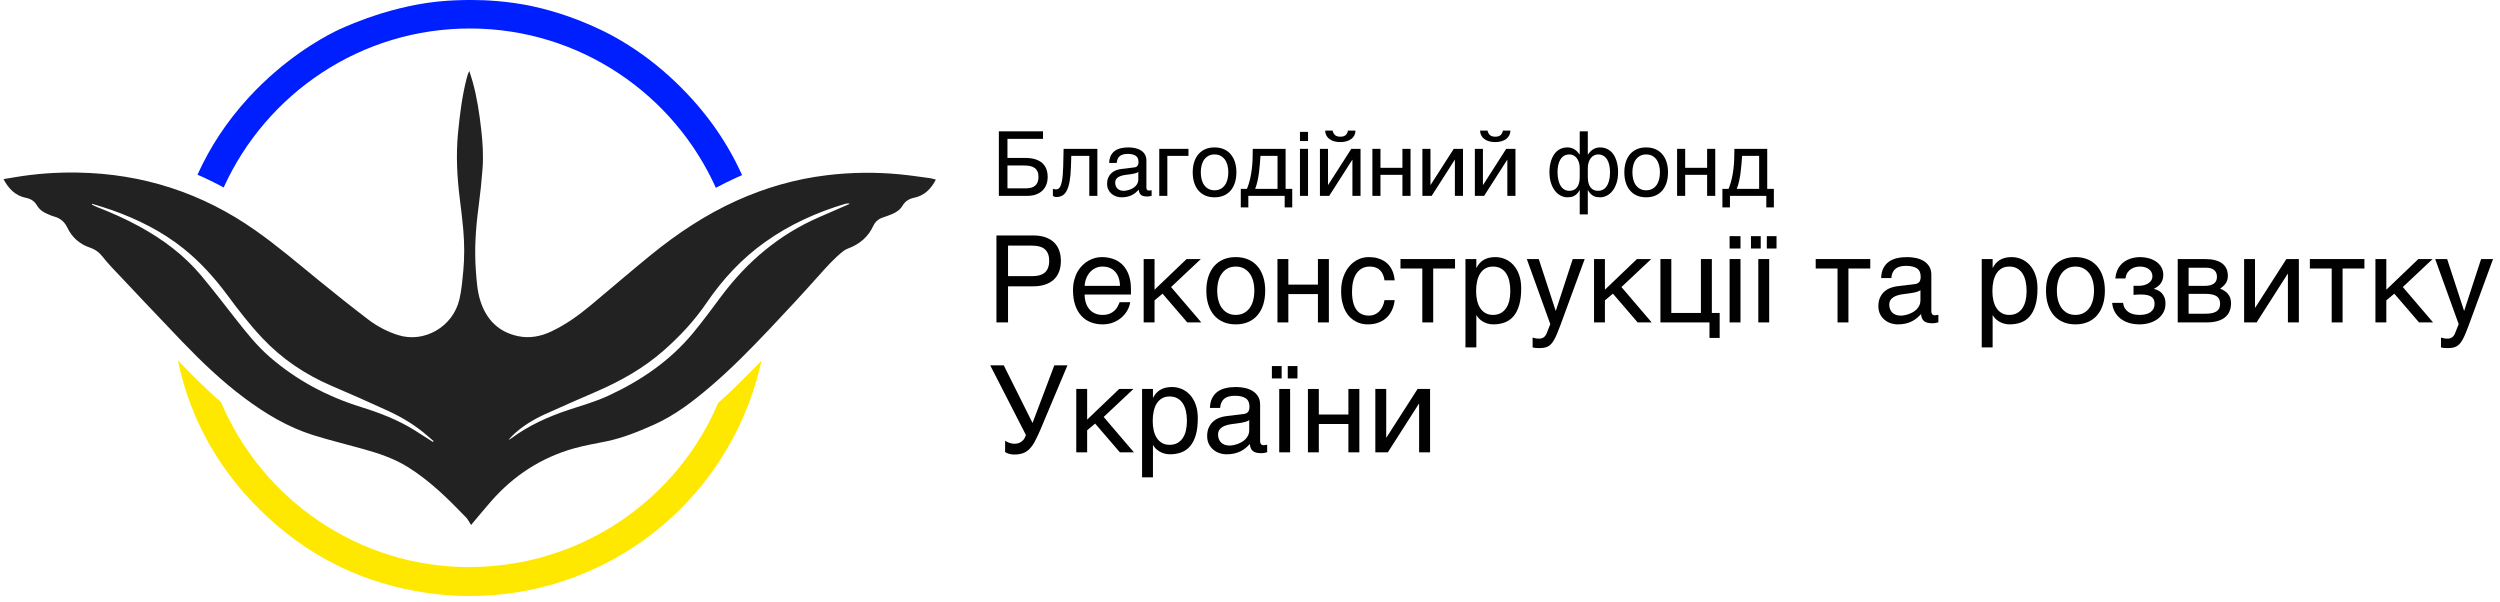 <svg width="357" height="86" viewBox="0 0 357 86" fill="none" xmlns="http://www.w3.org/2000/svg">
<g clip-path="url(#clip0_4_2)">
<path d="M116.944 31.025C111.252 33.505 106.684 37.37 102.988 42.319C101.661 44.097 100.348 45.891 98.931 47.596C95.645 51.552 91.498 54.373 86.86 56.514C85.023 57.363 83.08 57.905 81.168 58.542C78.275 59.506 75.512 60.749 73.042 62.573C72.919 62.663 72.797 62.753 72.622 62.789C72.816 62.585 73.002 62.372 73.204 62.177C74.553 60.876 76.139 59.922 77.825 59.15C80.31 58.013 82.822 56.937 85.327 55.844C88.737 54.358 91.939 52.539 94.751 50.074C97.073 48.037 99.165 45.792 100.902 43.241C103.198 39.871 105.926 36.932 109.255 34.562C112.76 32.067 116.621 30.32 120.731 29.095C120.903 29.044 121.095 29.062 121.278 29.047C121.281 29.076 121.284 29.105 121.287 29.133C119.839 29.764 118.391 30.394 116.944 31.025ZM61.809 63.1C60.932 62.54 60.06 61.972 59.176 61.422C56.799 59.945 54.219 58.952 51.552 58.123C46.736 56.627 42.357 54.304 38.53 50.984C36.704 49.4 35.211 47.527 33.728 45.638C32.088 43.548 30.471 41.437 28.77 39.397C26.289 36.423 23.23 34.15 19.842 32.305C17.901 31.247 15.883 30.358 13.826 29.554C13.583 29.459 13.354 29.328 13.119 29.213C13.134 29.177 13.149 29.14 13.164 29.104C14.11 29.403 15.068 29.672 16.002 30.007C19.696 31.329 23.178 33.054 26.251 35.529C28.643 37.454 30.676 39.722 32.497 42.182C34.073 44.31 35.686 46.403 37.51 48.329C40.312 51.29 43.618 53.499 47.358 55.101C50.065 56.26 52.76 57.449 55.435 58.681C57.477 59.622 59.394 60.784 61.091 62.279C61.366 62.52 61.646 62.756 61.924 62.995C61.886 63.03 61.847 63.065 61.809 63.1ZM132.833 25.446C131.389 25.252 129.947 25.034 128.499 24.895C125.015 24.559 121.533 24.604 118.056 25.024C113.583 25.564 109.307 26.796 105.203 28.647C100.725 30.666 96.677 33.368 92.885 36.458C90.043 38.774 87.263 41.167 84.449 43.518C82.672 45.002 80.806 46.356 78.697 47.344C77.194 48.049 75.621 48.347 73.986 48.004C71.187 47.417 69.451 45.637 68.597 42.97C68.153 41.586 68.07 40.133 67.959 38.692C67.723 35.614 67.936 32.558 68.342 29.505C68.584 27.697 68.773 25.879 68.91 24.06C69.048 22.212 68.926 20.363 68.72 18.522C68.46 16.204 68.116 13.902 67.489 11.651C67.347 11.142 67.173 10.642 67.014 10.137C66.83 10.499 66.727 10.849 66.636 11.202C65.979 13.771 65.655 16.391 65.402 19.025C65.102 22.157 65.27 25.271 65.657 28.383C65.84 29.85 66.03 31.317 66.155 32.79C66.322 34.759 66.341 36.735 66.157 38.703C66.03 40.05 65.913 41.412 65.609 42.726C64.696 46.679 60.554 49.054 56.794 47.833C55.28 47.341 53.868 46.605 52.609 45.646C50.255 43.853 47.938 42.01 45.645 40.14C42.611 37.668 39.638 35.121 36.431 32.87C28.837 27.54 20.394 24.807 11.119 24.643C8.073 24.589 5.046 24.805 2.042 25.32C1.54 25.406 1.038 25.488 0.5 25.578C1.227 26.952 2.19 27.954 3.727 28.258C4.392 28.39 4.91 28.717 5.256 29.305C5.542 29.794 5.949 30.161 6.454 30.403C6.876 30.606 7.31 30.805 7.759 30.93C8.643 31.173 9.231 31.693 9.628 32.525C10.296 33.924 11.401 34.882 12.875 35.371C13.563 35.6 14.106 35.991 14.558 36.542C14.97 37.044 15.374 37.556 15.821 38.028C19.201 41.607 22.573 45.194 25.982 48.746C28.74 51.62 31.616 54.373 34.813 56.768C37.844 59.038 41.064 60.984 44.696 62.126C47.066 62.87 49.487 63.452 51.88 64.122C54.118 64.748 56.317 65.485 58.302 66.73C61.415 68.685 64.008 71.246 66.538 73.874C66.837 74.185 67.025 74.602 67.266 74.971C67.317 74.909 67.408 74.798 67.501 74.689C68.377 73.652 69.238 72.604 70.131 71.583C73.344 67.913 77.278 65.348 81.98 64.024C83.507 63.594 85.084 63.34 86.639 63.014C89.001 62.519 91.219 61.616 93.408 60.635C96.398 59.293 98.962 57.317 101.433 55.211C104.391 52.691 107.109 49.918 109.781 47.105C112.205 44.552 114.595 41.965 116.94 39.34C118.025 38.125 119.101 36.912 120.377 35.894C120.583 35.729 120.824 35.589 121.07 35.499C122.714 34.897 123.965 33.863 124.707 32.256C124.981 31.663 125.436 31.277 126.05 31.064C126.484 30.915 126.92 30.77 127.344 30.593C127.965 30.336 128.524 29.977 128.875 29.384C129.255 28.742 129.795 28.392 130.527 28.241C132 27.939 132.954 26.981 133.642 25.649C133.35 25.574 133.096 25.481 132.833 25.446Z" fill="#232222"/>
<path d="M31.94 26.774C38.002 13.389 51.537 4.002 67.261 4.07C82.812 4.137 96.223 13.458 102.224 26.821C103.197 26.297 104.188 25.802 105.203 25.345C105.457 25.23 105.713 25.118 105.969 25.008C103.609 19.754 100.155 15.06 95.619 10.931C93.146 8.68 90.497 6.783 87.683 5.228C86.653 4.659 80.843 1.502 73.527 0.443C71.813 0.195 70.249 0.095 69.868 0.072C69.474 0.048 66.041 -0.147 62.481 0.227C54.798 1.034 48.192 4.317 47.76 4.536C45.923 5.466 40.596 8.363 35.421 14.028C32.379 17.358 29.982 21.007 28.202 24.95C29.468 25.496 30.715 26.104 31.94 26.774Z" fill="#001FFF"/>
<path d="M102.547 57.541C96.698 71.33 83.012 80.962 66.999 80.977C51.134 80.991 37.411 71.26 31.56 57.425C29.615 55.726 27.773 53.913 25.982 52.047C25.783 51.84 25.586 51.633 25.388 51.426C27.239 60.268 31.618 67.831 38.486 74.094C44.791 79.844 52.23 83.346 60.666 84.621C82.671 87.945 103.378 73.965 108.566 52.273C108.627 52.017 108.682 51.76 108.734 51.503C106.737 53.582 104.702 55.624 102.547 57.541Z" fill="#FFE800"/>
<path d="M147.345 39.435C148.224 39.435 148.857 39.249 149.246 38.877C149.635 38.505 149.829 37.964 149.829 37.254C149.829 36.544 149.635 36.004 149.246 35.632C148.857 35.26 148.224 35.074 147.345 35.074H143.948V39.435H147.345ZM142.291 33.621H147.514C148.195 33.621 148.786 33.708 149.284 33.883C149.782 34.057 150.195 34.304 150.522 34.622C150.849 34.94 151.092 35.322 151.253 35.767C151.413 36.212 151.494 36.708 151.494 37.254C151.494 37.801 151.413 38.296 151.253 38.742C151.092 39.187 150.849 39.568 150.522 39.887C150.195 40.205 149.782 40.451 149.284 40.626C148.786 40.8 148.195 40.888 147.514 40.888H143.948V46.042H142.291V33.621Z" fill="#010101"/>
<path d="M161.397 43.153C161.335 43.547 161.2 43.933 160.992 44.31C160.783 44.688 160.51 45.026 160.172 45.324C159.834 45.623 159.435 45.864 158.976 46.047C158.517 46.23 158.009 46.321 157.451 46.321C156.842 46.321 156.281 46.221 155.765 46.022C155.25 45.821 154.804 45.52 154.43 45.117C154.055 44.714 153.761 44.209 153.547 43.6C153.333 42.992 153.226 42.277 153.226 41.454C153.226 40.902 153.286 40.402 153.408 39.954C153.529 39.506 153.692 39.106 153.898 38.754C154.103 38.402 154.341 38.098 154.611 37.842C154.882 37.585 155.168 37.374 155.469 37.208C155.771 37.042 156.079 36.918 156.395 36.836C156.71 36.755 157.014 36.713 157.307 36.713C157.927 36.713 158.493 36.806 159.006 36.992C159.518 37.178 159.959 37.462 160.328 37.842C160.697 38.222 160.984 38.698 161.19 39.27C161.396 39.841 161.499 40.513 161.499 41.285V42.062H154.882C154.888 42.502 154.949 42.901 155.068 43.258C155.186 43.616 155.355 43.921 155.575 44.175C155.794 44.428 156.061 44.624 156.374 44.762C156.686 44.9 157.04 44.969 157.434 44.969C157.834 44.969 158.172 44.913 158.448 44.8C158.724 44.688 158.955 44.544 159.141 44.369C159.327 44.195 159.477 44 159.593 43.786C159.708 43.572 159.806 43.361 159.884 43.153H161.397ZM159.935 40.82C159.924 40.381 159.858 39.989 159.736 39.646C159.616 39.302 159.447 39.014 159.229 38.78C159.013 38.546 158.752 38.368 158.448 38.247C158.144 38.126 157.806 38.066 157.434 38.066C157.079 38.066 156.752 38.135 156.454 38.273C156.155 38.41 155.893 38.602 155.668 38.847C155.443 39.092 155.262 39.382 155.127 39.718C154.992 40.053 154.91 40.42 154.882 40.82H159.935Z" fill="#010101"/>
<path d="M163.315 36.992H164.87V41.369L169.442 36.992H171.478L167.228 40.989L171.545 46.042H169.543L166.011 41.935L164.87 42.89V46.042H163.315V36.992Z" fill="#010101"/>
<path d="M179.117 41.505C179.117 41.004 179.06 40.543 178.948 40.123C178.835 39.703 178.666 39.342 178.441 39.038C178.215 38.733 177.938 38.495 177.608 38.323C177.279 38.151 176.897 38.066 176.464 38.066C176.03 38.066 175.649 38.151 175.322 38.323C174.996 38.495 174.72 38.733 174.495 39.038C174.269 39.342 174.1 39.703 173.988 40.123C173.875 40.543 173.819 41.004 173.819 41.505C173.819 42.012 173.875 42.478 173.988 42.903C174.1 43.329 174.269 43.693 174.495 43.998C174.72 44.302 174.996 44.54 175.322 44.712C175.649 44.883 176.03 44.969 176.464 44.969C176.897 44.969 177.279 44.883 177.608 44.712C177.938 44.54 178.215 44.302 178.441 43.998C178.666 43.693 178.835 43.329 178.948 42.903C179.06 42.478 179.117 42.012 179.117 41.505ZM180.671 41.505C180.671 42.248 180.576 42.917 180.384 43.511C180.193 44.106 179.916 44.611 179.556 45.028C179.196 45.445 178.755 45.765 178.234 45.987C177.713 46.21 177.122 46.321 176.464 46.321C175.804 46.321 175.216 46.21 174.697 45.987C174.179 45.765 173.74 45.445 173.379 45.028C173.019 44.611 172.743 44.106 172.551 43.511C172.359 42.917 172.264 42.248 172.264 41.505C172.264 40.772 172.359 40.111 172.551 39.519C172.743 38.928 173.019 38.423 173.379 38.006C173.74 37.59 174.179 37.27 174.697 37.047C175.216 36.825 175.804 36.713 176.464 36.713C177.122 36.713 177.713 36.825 178.234 37.047C178.755 37.27 179.196 37.59 179.556 38.006C179.916 38.423 180.193 38.928 180.384 39.519C180.576 40.111 180.671 40.772 180.671 41.505Z" fill="#010101"/>
<path d="M182.421 36.992H183.975V40.643H188.2V36.992H189.764V46.042H188.2V41.995H183.975V46.042H182.421V36.992Z" fill="#010101"/>
<path d="M199.16 42.857C199.137 43.076 199.094 43.316 199.029 43.575C198.964 43.834 198.87 44.092 198.746 44.348C198.622 44.604 198.463 44.851 198.269 45.087C198.075 45.324 197.838 45.534 197.559 45.717C197.28 45.9 196.952 46.047 196.574 46.156C196.197 46.266 195.766 46.321 195.282 46.321C195.017 46.321 194.738 46.289 194.445 46.224C194.152 46.159 193.866 46.051 193.587 45.899C193.309 45.747 193.044 45.551 192.793 45.312C192.542 45.072 192.323 44.775 192.134 44.42C191.945 44.065 191.795 43.653 191.682 43.182C191.569 42.712 191.513 42.172 191.513 41.564C191.513 40.815 191.62 40.14 191.834 39.54C192.048 38.94 192.334 38.432 192.692 38.015C193.049 37.598 193.466 37.277 193.942 37.051C194.418 36.826 194.918 36.713 195.442 36.713C195.915 36.713 196.334 36.764 196.697 36.866C197.06 36.967 197.377 37.102 197.648 37.271C197.918 37.44 198.146 37.636 198.332 37.859C198.518 38.081 198.669 38.315 198.784 38.56C198.9 38.805 198.987 39.054 199.046 39.308C199.105 39.561 199.143 39.804 199.16 40.034H197.707C197.628 39.42 197.415 38.939 197.069 38.59C196.722 38.24 196.236 38.066 195.611 38.066C195.183 38.066 194.81 38.153 194.492 38.328C194.173 38.502 193.909 38.746 193.697 39.059C193.486 39.371 193.328 39.749 193.224 40.191C193.12 40.633 193.068 41.119 193.068 41.648C193.068 42.245 193.124 42.76 193.237 43.191C193.349 43.621 193.51 43.976 193.718 44.255C193.927 44.534 194.182 44.74 194.483 44.872C194.785 45.005 195.127 45.071 195.51 45.071C195.78 45.071 196.036 45.021 196.279 44.923C196.521 44.824 196.738 44.681 196.929 44.492C197.121 44.303 197.284 44.071 197.419 43.795C197.555 43.519 197.651 43.206 197.707 42.857H199.16Z" fill="#010101"/>
<path d="M203.106 38.344H199.988V36.992H207.779V38.344H204.661V46.042H203.106V38.344Z" fill="#010101"/>
<path d="M209.266 36.992H210.821V38.235H210.855C210.957 38.026 211.084 37.829 211.24 37.643C211.394 37.457 211.58 37.295 211.797 37.157C212.014 37.019 212.265 36.911 212.549 36.832C212.834 36.753 213.159 36.713 213.525 36.713C214.01 36.713 214.475 36.806 214.919 36.992C215.364 37.178 215.759 37.457 216.102 37.829C216.446 38.201 216.719 38.667 216.922 39.227C217.125 39.788 217.226 40.44 217.226 41.184C217.226 42.113 217.132 42.903 216.943 43.554C216.755 44.205 216.487 44.736 216.141 45.147C215.794 45.558 215.376 45.857 214.886 46.042C214.396 46.228 213.849 46.321 213.246 46.321C212.948 46.321 212.669 46.282 212.41 46.203C212.151 46.124 211.918 46.022 211.713 45.895C211.507 45.768 211.331 45.627 211.185 45.472C211.038 45.317 210.928 45.166 210.855 45.02H210.821V49.608H209.266V36.992ZM210.788 41.564C210.788 42.054 210.835 42.506 210.931 42.92C211.027 43.334 211.175 43.693 211.375 43.998C211.575 44.302 211.826 44.54 212.127 44.712C212.428 44.883 212.785 44.969 213.196 44.969C213.624 44.969 213.994 44.883 214.307 44.712C214.62 44.54 214.877 44.302 215.08 43.998C215.283 43.693 215.432 43.334 215.528 42.92C215.624 42.506 215.671 42.054 215.671 41.564C215.671 41.051 215.624 40.581 215.528 40.153C215.432 39.725 215.283 39.356 215.08 39.046C214.877 38.736 214.62 38.495 214.307 38.323C213.994 38.151 213.624 38.066 213.196 38.066C212.785 38.066 212.428 38.151 212.127 38.323C211.826 38.495 211.575 38.736 211.375 39.046C211.175 39.356 211.027 39.725 210.931 40.153C210.835 40.581 210.788 41.051 210.788 41.564Z" fill="#010101"/>
<path d="M218.029 36.992H219.736L222.144 44.361H222.178L224.586 36.992H226.293L222.837 46.405C222.662 46.879 222.502 47.29 222.355 47.639C222.209 47.988 222.065 48.285 221.925 48.531C221.784 48.776 221.641 48.974 221.498 49.126C221.354 49.278 221.196 49.398 221.025 49.486C220.853 49.573 220.661 49.632 220.45 49.663C220.239 49.694 219.995 49.709 219.719 49.709C219.494 49.709 219.318 49.699 219.191 49.679C219.064 49.66 218.953 49.636 218.857 49.608V48.205C218.959 48.239 219.091 48.273 219.254 48.307C219.418 48.34 219.589 48.358 219.77 48.358C220.057 48.358 220.289 48.288 220.467 48.15C220.645 48.012 220.781 47.816 220.877 47.563L221.384 46.287L218.029 36.992Z" fill="#010101"/>
<path d="M227.628 36.992H229.183V41.369L233.755 36.992H235.791L231.541 40.989L235.858 46.042H233.856L230.324 41.935L229.183 42.89V46.042H227.628V36.992Z" fill="#010101"/>
<path d="M237.109 36.992H238.664V44.69H242.889V36.992H244.452V44.69H245.568V48.256H244.114V46.042H237.109V36.992Z" fill="#010101"/>
<path d="M246.987 33.722H248.542V35.488H246.987V33.722ZM246.987 36.992H248.542V46.042H246.987V36.992Z" fill="#010101"/>
<path d="M251.086 36.992H252.64V46.042H251.086V36.992ZM250.038 33.722H251.432V35.488H250.038V33.722ZM252.302 33.722H253.688V35.488H252.302V33.722Z" fill="#010101"/>
<path d="M262.4 38.344H259.282V36.992H267.073V38.344H263.955V46.042H262.4V38.344Z" fill="#010101"/>
<path d="M268.628 39.705C268.645 39.153 268.749 38.687 268.94 38.307C269.132 37.926 269.391 37.618 269.718 37.381C270.045 37.145 270.432 36.974 270.88 36.87C271.328 36.766 271.816 36.713 272.346 36.713C272.785 36.713 273.212 36.759 273.626 36.849C274.04 36.939 274.408 37.084 274.729 37.284C275.05 37.484 275.307 37.743 275.502 38.061C275.696 38.38 275.794 38.767 275.794 39.223V44.488C275.794 44.634 275.833 44.76 275.912 44.864C275.991 44.968 276.117 45.02 276.292 45.02C276.371 45.02 276.453 45.013 276.537 44.999C276.622 44.985 276.709 44.969 276.799 44.953V46.026C276.67 46.059 276.541 46.09 276.415 46.119C276.288 46.147 276.137 46.161 275.963 46.161C275.692 46.161 275.46 46.138 275.265 46.093C275.071 46.048 274.908 45.974 274.775 45.869C274.643 45.765 274.54 45.63 274.467 45.464C274.394 45.298 274.346 45.093 274.323 44.851C274.132 45.059 273.929 45.252 273.715 45.43C273.501 45.607 273.261 45.762 272.996 45.895C272.732 46.027 272.436 46.131 272.109 46.207C271.782 46.283 271.413 46.321 271.002 46.321C270.653 46.321 270.314 46.265 269.984 46.152C269.655 46.04 269.359 45.873 269.097 45.654C268.835 45.434 268.625 45.162 268.467 44.839C268.31 44.514 268.231 44.139 268.231 43.71C268.231 43.243 268.31 42.839 268.467 42.498C268.625 42.157 268.831 41.872 269.084 41.644C269.338 41.416 269.628 41.24 269.954 41.116C270.281 40.992 270.614 40.91 270.952 40.871L273.495 40.559C273.737 40.53 273.927 40.436 274.065 40.275C274.203 40.115 274.273 39.857 274.273 39.502C274.273 38.956 274.093 38.563 273.736 38.323C273.378 38.084 272.864 37.964 272.194 37.964C271.506 37.964 270.994 38.109 270.656 38.399C270.318 38.69 270.126 39.125 270.081 39.705H268.628ZM274.239 41.437C274.115 41.527 273.961 41.602 273.778 41.661C273.595 41.72 273.394 41.77 273.174 41.809C272.954 41.849 272.721 41.884 272.473 41.915C272.225 41.946 271.977 41.978 271.729 42.012C271.447 42.051 271.188 42.108 270.952 42.181C270.715 42.254 270.509 42.35 270.335 42.468C270.16 42.587 270.025 42.729 269.929 42.895C269.833 43.061 269.785 43.257 269.785 43.482C269.785 43.741 269.826 43.97 269.908 44.167C269.99 44.364 270.103 44.53 270.246 44.665C270.39 44.8 270.563 44.902 270.766 44.969C270.968 45.037 271.191 45.071 271.433 45.071C271.585 45.071 271.76 45.052 271.957 45.016C272.154 44.979 272.357 44.924 272.566 44.851C272.774 44.778 272.978 44.683 273.178 44.568C273.378 44.452 273.557 44.313 273.715 44.15C273.872 43.986 273.999 43.801 274.095 43.592C274.191 43.384 274.239 43.15 274.239 42.891V41.437Z" fill="#010101"/>
<path d="M282.993 36.992H284.548V38.235H284.581C284.683 38.026 284.811 37.829 284.966 37.643C285.121 37.457 285.307 37.295 285.524 37.157C285.741 37.019 285.991 36.911 286.276 36.832C286.56 36.753 286.885 36.713 287.252 36.713C287.736 36.713 288.201 36.806 288.646 36.992C289.091 37.178 289.485 37.457 289.829 37.829C290.173 38.201 290.446 38.667 290.649 39.227C290.851 39.788 290.953 40.44 290.953 41.184C290.953 42.113 290.858 42.903 290.67 43.554C290.481 44.205 290.213 44.736 289.867 45.147C289.521 45.558 289.102 45.857 288.612 46.042C288.122 46.228 287.576 46.321 286.973 46.321C286.674 46.321 286.396 46.282 286.136 46.203C285.877 46.124 285.645 46.022 285.439 45.895C285.234 45.768 285.057 45.627 284.911 45.472C284.765 45.317 284.655 45.166 284.581 45.02H284.548V49.608H282.993V36.992ZM284.514 41.564C284.514 42.054 284.562 42.506 284.657 42.92C284.753 43.334 284.901 43.693 285.101 43.998C285.301 44.302 285.552 44.54 285.853 44.712C286.154 44.883 286.511 44.969 286.922 44.969C287.35 44.969 287.721 44.883 288.033 44.712C288.346 44.54 288.604 44.302 288.806 43.998C289.009 43.693 289.159 43.334 289.254 42.92C289.35 42.506 289.398 42.054 289.398 41.564C289.398 41.051 289.35 40.581 289.254 40.153C289.159 39.725 289.009 39.356 288.806 39.046C288.604 38.736 288.346 38.495 288.033 38.323C287.721 38.151 287.35 38.066 286.922 38.066C286.511 38.066 286.154 38.151 285.853 38.323C285.552 38.495 285.301 38.736 285.101 39.046C284.901 39.356 284.753 39.725 284.657 40.153C284.562 40.581 284.514 41.051 284.514 41.564Z" fill="#010101"/>
<path d="M299.023 41.505C299.023 41.004 298.966 40.543 298.854 40.123C298.741 39.703 298.572 39.342 298.347 39.038C298.121 38.733 297.844 38.495 297.514 38.323C297.185 38.151 296.803 38.066 296.369 38.066C295.935 38.066 295.555 38.151 295.228 38.323C294.902 38.495 294.626 38.733 294.4 39.038C294.175 39.342 294.006 39.703 293.893 40.123C293.781 40.543 293.724 41.004 293.724 41.505C293.724 42.012 293.781 42.478 293.893 42.903C294.006 43.329 294.175 43.693 294.4 43.998C294.626 44.302 294.902 44.54 295.228 44.712C295.555 44.883 295.935 44.969 296.369 44.969C296.803 44.969 297.185 44.883 297.514 44.712C297.844 44.54 298.121 44.302 298.347 43.998C298.572 43.693 298.741 43.329 298.854 42.903C298.966 42.478 299.023 42.012 299.023 41.505ZM300.577 41.505C300.577 42.248 300.482 42.917 300.29 43.511C300.099 44.106 299.822 44.611 299.462 45.028C299.102 45.445 298.661 45.765 298.139 45.987C297.618 46.21 297.028 46.321 296.369 46.321C295.71 46.321 295.121 46.21 294.603 45.987C294.085 45.765 293.645 45.445 293.285 45.028C292.924 44.611 292.649 44.106 292.457 43.511C292.265 42.917 292.17 42.248 292.17 41.505C292.17 40.772 292.265 40.111 292.457 39.519C292.649 38.928 292.924 38.423 293.285 38.006C293.645 37.59 294.085 37.27 294.603 37.047C295.121 36.825 295.71 36.713 296.369 36.713C297.028 36.713 297.618 36.825 298.139 37.047C298.661 37.27 299.102 37.59 299.462 38.006C299.822 38.423 300.099 38.928 300.29 39.519C300.482 40.111 300.577 40.772 300.577 41.505Z" fill="#010101"/>
<path d="M304.667 40.812H305.453C305.661 40.812 305.878 40.787 306.104 40.736C306.329 40.685 306.534 40.605 306.721 40.495C306.907 40.385 307.06 40.243 307.181 40.068C307.302 39.894 307.363 39.682 307.363 39.435C307.363 39.254 307.325 39.081 307.249 38.915C307.173 38.748 307.06 38.602 306.911 38.476C306.761 38.349 306.574 38.249 306.349 38.175C306.123 38.102 305.861 38.066 305.563 38.066C305.405 38.066 305.219 38.088 305.005 38.133C304.791 38.178 304.581 38.261 304.376 38.383C304.17 38.504 303.987 38.675 303.826 38.898C303.666 39.121 303.563 39.409 303.518 39.764H302.065C302.104 39.358 302.186 39.002 302.31 38.695C302.434 38.388 302.588 38.122 302.774 37.897C302.96 37.671 303.17 37.483 303.404 37.33C303.638 37.178 303.88 37.057 304.131 36.967C304.381 36.877 304.633 36.812 304.887 36.773C305.14 36.733 305.383 36.713 305.614 36.713C306.019 36.713 306.419 36.766 306.813 36.87C307.208 36.974 307.561 37.132 307.874 37.343C308.187 37.554 308.439 37.821 308.63 38.142C308.822 38.463 308.918 38.837 308.918 39.266C308.918 39.542 308.878 39.785 308.799 39.997C308.72 40.208 308.617 40.392 308.491 40.55C308.364 40.708 308.222 40.842 308.064 40.951C307.906 41.061 307.752 41.153 307.599 41.226V41.268C307.757 41.296 307.932 41.354 308.123 41.441C308.315 41.529 308.492 41.653 308.656 41.813C308.819 41.974 308.955 42.179 309.065 42.43C309.175 42.681 309.23 42.986 309.23 43.347C309.23 43.854 309.122 44.293 308.905 44.665C308.688 45.037 308.405 45.346 308.055 45.59C307.706 45.835 307.312 46.019 306.872 46.14C306.433 46.261 305.991 46.321 305.546 46.321C304.971 46.321 304.452 46.248 303.987 46.102C303.522 45.955 303.121 45.747 302.783 45.476C302.445 45.206 302.176 44.882 301.976 44.505C301.776 44.127 301.656 43.71 301.617 43.254H303.18C303.22 43.586 303.315 43.862 303.467 44.082C303.619 44.302 303.802 44.477 304.016 44.606C304.231 44.736 304.469 44.828 304.73 44.885C304.993 44.941 305.259 44.969 305.529 44.969C306.244 44.969 306.781 44.826 307.139 44.538C307.497 44.251 307.675 43.865 307.675 43.381C307.675 43.172 307.643 42.986 307.578 42.823C307.513 42.659 307.405 42.52 307.253 42.405C307.101 42.289 306.899 42.202 306.649 42.143C306.398 42.084 306.087 42.054 305.715 42.054C305.642 42.054 305.559 42.056 305.466 42.058C305.373 42.061 305.28 42.065 305.187 42.071C305.094 42.077 305.002 42.084 304.912 42.092C304.822 42.1 304.741 42.108 304.667 42.113V40.812Z" fill="#010101"/>
<path d="M310.979 36.992H314.833C315.937 36.992 316.763 37.197 317.313 37.609C317.862 38.02 318.136 38.617 318.136 39.4C318.136 39.817 318.035 40.169 317.832 40.456C317.629 40.744 317.362 40.997 317.03 41.217C317.508 41.398 317.889 41.657 318.17 41.995C318.452 42.333 318.593 42.769 318.593 43.304C318.593 43.727 318.522 44.107 318.382 44.445C318.241 44.783 318.027 45.07 317.739 45.307C317.452 45.544 317.087 45.725 316.645 45.852C316.203 45.979 315.68 46.042 315.078 46.042H310.979V36.992ZM312.534 44.8H314.9C315.311 44.8 315.654 44.767 315.927 44.703C316.2 44.638 316.418 44.543 316.582 44.42C316.745 44.295 316.861 44.146 316.928 43.972C316.996 43.797 317.03 43.6 317.03 43.38C317.03 43.16 316.996 42.962 316.928 42.785C316.861 42.607 316.745 42.458 316.582 42.337C316.418 42.215 316.2 42.122 315.927 42.058C315.654 41.993 315.311 41.961 314.9 41.961H312.534V44.8ZM312.534 40.82H314.883C315.407 40.82 315.821 40.715 316.126 40.507C316.43 40.299 316.582 39.975 316.582 39.535C316.582 39.288 316.539 39.081 316.455 38.914C316.37 38.748 316.258 38.615 316.117 38.513C315.976 38.412 315.817 38.34 315.64 38.297C315.462 38.255 315.281 38.234 315.094 38.234H312.534V40.82Z" fill="#010101"/>
<path d="M320.46 36.992H322.015V43.929H322.049L326.494 36.992H328.277V46.042H326.713V39.104H326.679L322.243 46.042H320.46V36.992Z" fill="#010101"/>
<path d="M332.966 38.344H329.848V36.992H337.639V38.344H334.521V46.042H332.966V38.344Z" fill="#010101"/>
<path d="M339.211 36.992H340.766V41.369L345.337 36.992H347.374L343.123 40.989L347.441 46.042H345.439L341.906 41.935L340.766 42.89V46.042H339.211V36.992Z" fill="#010101"/>
<path d="M347.745 36.992H349.452L351.861 44.361H351.894L354.303 36.992H356.009L352.553 46.405C352.379 46.879 352.218 47.29 352.072 47.639C351.925 47.988 351.782 48.285 351.641 48.531C351.5 48.776 351.358 48.974 351.214 49.126C351.071 49.278 350.913 49.398 350.741 49.486C350.569 49.573 350.377 49.632 350.166 49.663C349.955 49.694 349.712 49.709 349.436 49.709C349.21 49.709 349.034 49.699 348.907 49.679C348.781 49.66 348.669 49.636 348.573 49.608V48.205C348.675 48.239 348.807 48.273 348.97 48.307C349.134 48.34 349.306 48.358 349.486 48.358C349.774 48.358 350.006 48.288 350.183 48.15C350.361 48.012 350.497 47.816 350.593 47.563L351.1 46.287L347.745 36.992Z" fill="#010101"/>
<path d="M143.534 62.929C143.596 62.98 143.677 63.032 143.779 63.086C143.88 63.139 143.99 63.187 144.108 63.229C144.227 63.272 144.349 63.305 144.476 63.331C144.602 63.356 144.725 63.369 144.844 63.369C145.097 63.369 145.315 63.334 145.498 63.263C145.681 63.193 145.839 63.1 145.972 62.984C146.104 62.869 146.212 62.736 146.297 62.587C146.381 62.438 146.449 62.282 146.5 62.118L141.404 52.173H143.339L147.446 60.403L150.556 52.173H152.432L148.528 61.459C148.257 62.079 148.005 62.607 147.772 63.044C147.537 63.48 147.284 63.836 147.011 64.112C146.738 64.388 146.428 64.59 146.082 64.717C145.735 64.843 145.317 64.907 144.826 64.907C144.573 64.907 144.325 64.873 144.083 64.805C143.841 64.738 143.655 64.65 143.525 64.543L143.534 62.929Z" fill="#010101"/>
<path d="M153.691 55.544H155.245V59.921L159.817 55.544H161.853L157.603 59.541L161.921 64.594H159.918L156.386 60.487L155.245 61.442V64.594H153.691V55.544Z" fill="#010101"/>
<path d="M163.087 55.544H164.642V56.786H164.676C164.777 56.578 164.905 56.381 165.06 56.195C165.215 56.009 165.401 55.847 165.618 55.709C165.835 55.571 166.086 55.463 166.37 55.384C166.654 55.305 166.98 55.265 167.346 55.265C167.83 55.265 168.295 55.359 168.74 55.544C169.185 55.73 169.58 56.009 169.923 56.381C170.267 56.753 170.54 57.219 170.743 57.779C170.946 58.34 171.047 58.992 171.047 59.736C171.047 60.665 170.952 61.455 170.764 62.106C170.575 62.756 170.308 63.287 169.961 63.699C169.615 64.11 169.196 64.409 168.707 64.594C168.216 64.78 167.67 64.873 167.067 64.873C166.769 64.873 166.49 64.834 166.231 64.755C165.971 64.676 165.739 64.573 165.533 64.446C165.328 64.32 165.152 64.179 165.005 64.024C164.859 63.869 164.749 63.718 164.676 63.572H164.642V68.16H163.087V55.544ZM164.608 60.116C164.608 60.606 164.656 61.058 164.752 61.472C164.848 61.886 164.995 62.245 165.195 62.55C165.395 62.854 165.646 63.092 165.948 63.263C166.249 63.435 166.605 63.521 167.017 63.521C167.445 63.521 167.815 63.435 168.127 63.263C168.44 63.092 168.698 62.854 168.901 62.55C169.104 62.245 169.253 61.886 169.348 61.472C169.444 61.058 169.492 60.606 169.492 60.116C169.492 59.603 169.444 59.133 169.348 58.705C169.253 58.276 169.104 57.908 168.901 57.598C168.698 57.288 168.44 57.047 168.127 56.875C167.815 56.703 167.445 56.617 167.017 56.617C166.605 56.617 166.249 56.703 165.948 56.875C165.646 57.047 165.395 57.288 165.195 57.598C164.995 57.908 164.848 58.276 164.752 58.705C164.656 59.133 164.608 59.603 164.608 60.116Z" fill="#010101"/>
<path d="M172.779 58.257C172.796 57.705 172.9 57.239 173.092 56.858C173.283 56.478 173.542 56.169 173.869 55.933C174.196 55.697 174.583 55.526 175.031 55.422C175.479 55.318 175.968 55.265 176.497 55.265C176.937 55.265 177.363 55.311 177.777 55.401C178.191 55.491 178.559 55.636 178.88 55.836C179.201 56.036 179.459 56.295 179.653 56.613C179.848 56.931 179.945 57.319 179.945 57.775V63.039C179.945 63.186 179.984 63.311 180.063 63.416C180.142 63.52 180.269 63.572 180.443 63.572C180.522 63.572 180.604 63.565 180.689 63.551C180.773 63.537 180.86 63.521 180.95 63.504V64.578C180.821 64.611 180.693 64.642 180.566 64.67C180.439 64.699 180.289 64.713 180.114 64.713C179.844 64.713 179.611 64.69 179.417 64.645C179.222 64.6 179.059 64.525 178.926 64.421C178.794 64.317 178.691 64.182 178.618 64.016C178.545 63.849 178.497 63.645 178.474 63.403C178.283 63.611 178.08 63.804 177.866 63.982C177.652 64.159 177.413 64.314 177.148 64.446C176.883 64.579 176.587 64.683 176.261 64.759C175.934 64.835 175.565 64.873 175.153 64.873C174.804 64.873 174.465 64.817 174.135 64.704C173.806 64.591 173.51 64.425 173.248 64.206C172.986 63.986 172.776 63.714 172.619 63.39C172.461 63.066 172.382 62.69 172.382 62.262C172.382 61.795 172.461 61.391 172.619 61.05C172.776 60.709 172.982 60.424 173.235 60.196C173.489 59.968 173.779 59.792 174.106 59.668C174.433 59.544 174.765 59.462 175.103 59.423L177.647 59.11C177.889 59.082 178.079 58.988 178.217 58.827C178.355 58.667 178.424 58.409 178.424 58.054C178.424 57.508 178.245 57.115 177.887 56.875C177.53 56.636 177.015 56.516 176.345 56.516C175.658 56.516 175.145 56.661 174.807 56.951C174.469 57.242 174.278 57.677 174.233 58.257H172.779ZM178.39 59.989C178.266 60.079 178.112 60.154 177.93 60.213C177.746 60.272 177.545 60.322 177.325 60.361C177.106 60.401 176.872 60.436 176.624 60.467C176.376 60.498 176.128 60.53 175.88 60.564C175.599 60.603 175.34 60.66 175.103 60.733C174.866 60.806 174.661 60.902 174.486 61.02C174.311 61.138 174.176 61.281 174.08 61.447C173.985 61.613 173.937 61.809 173.937 62.034C173.937 62.293 173.978 62.521 174.059 62.719C174.141 62.916 174.254 63.082 174.397 63.217C174.541 63.352 174.714 63.454 174.917 63.521C175.12 63.589 175.342 63.623 175.585 63.623C175.737 63.623 175.911 63.604 176.108 63.568C176.306 63.531 176.508 63.476 176.717 63.403C176.925 63.33 177.13 63.235 177.33 63.12C177.53 63.004 177.708 62.865 177.866 62.701C178.024 62.538 178.151 62.352 178.246 62.144C178.342 61.935 178.39 61.702 178.39 61.443V59.989Z" fill="#010101"/>
<path d="M182.674 55.544H184.229V64.594H182.674V55.544ZM181.626 52.274H183.02V54.04H181.626V52.274ZM183.891 52.274H185.277V54.04H183.891V52.274Z" fill="#010101"/>
<path d="M186.772 55.544H188.327V59.194H192.552V55.544H194.115V64.594H192.552V60.546H188.327V64.594H186.772V55.544Z" fill="#010101"/>
<path d="M196.397 55.544H197.952V62.481H197.986L202.43 55.544H204.213V64.594H202.65V57.656H202.616L198.18 64.594H196.397V55.544Z" fill="#010101"/>
<path d="M142.636 18.755H148.943V19.833H143.865V22.554H146.435C146.974 22.554 147.442 22.617 147.839 22.742C148.236 22.867 148.566 23.047 148.83 23.281C149.093 23.515 149.288 23.799 149.416 24.134C149.543 24.468 149.607 24.844 149.607 25.262C149.607 25.672 149.542 26.042 149.413 26.375C149.283 26.707 149.094 26.991 148.845 27.227C148.597 27.464 148.292 27.646 147.93 27.776C147.568 27.905 147.156 27.97 146.692 27.97H142.636V18.755ZM143.865 26.892H146.529C146.78 26.892 147.013 26.865 147.228 26.81C147.443 26.756 147.63 26.665 147.789 26.538C147.948 26.41 148.072 26.243 148.162 26.036C148.252 25.829 148.297 25.571 148.297 25.262C148.297 24.957 148.25 24.7 148.156 24.491C148.062 24.282 147.927 24.114 147.751 23.986C147.576 23.859 147.363 23.768 147.112 23.714C146.861 23.659 146.577 23.632 146.259 23.632H143.865V26.892Z" fill="#010101"/>
<path d="M155.55 22.259H152.979L152.929 23.87C152.904 24.685 152.842 25.365 152.741 25.91C152.641 26.456 152.504 26.894 152.331 27.224C152.157 27.554 151.947 27.788 151.701 27.926C151.454 28.064 151.172 28.133 150.855 28.133C150.738 28.133 150.636 28.115 150.55 28.08C150.465 28.044 150.399 28.008 150.353 27.97V26.954C150.516 27.017 150.66 27.048 150.785 27.048C150.873 27.048 150.958 27.034 151.039 27.004C151.121 26.975 151.198 26.919 151.271 26.835C151.344 26.752 151.412 26.634 151.475 26.481C151.538 26.328 151.593 26.129 151.641 25.882C151.689 25.636 151.729 25.337 151.76 24.986C151.792 24.635 151.814 24.217 151.826 23.732L151.882 21.256H156.703V27.97H155.55V22.259Z" fill="#010101"/>
<path d="M158.39 23.269C158.402 22.86 158.479 22.514 158.621 22.231C158.763 21.949 158.956 21.721 159.198 21.545C159.441 21.369 159.728 21.243 160.06 21.166C160.393 21.088 160.755 21.05 161.148 21.05C161.474 21.05 161.791 21.083 162.097 21.15C162.405 21.217 162.677 21.325 162.916 21.473C163.154 21.621 163.345 21.814 163.489 22.05C163.633 22.286 163.706 22.573 163.706 22.912V26.817C163.706 26.926 163.735 27.019 163.793 27.096C163.852 27.173 163.946 27.212 164.075 27.212C164.134 27.212 164.195 27.207 164.257 27.196C164.32 27.186 164.385 27.174 164.452 27.162V27.958C164.355 27.983 164.26 28.006 164.166 28.027C164.072 28.048 163.961 28.058 163.831 28.058C163.63 28.058 163.458 28.042 163.314 28.008C163.169 27.975 163.048 27.919 162.95 27.842C162.852 27.765 162.776 27.664 162.722 27.541C162.667 27.418 162.631 27.267 162.615 27.087C162.473 27.241 162.322 27.384 162.163 27.516C162.005 27.648 161.827 27.763 161.63 27.861C161.434 27.959 161.215 28.036 160.972 28.093C160.73 28.149 160.456 28.177 160.151 28.177C159.892 28.177 159.64 28.136 159.396 28.052C159.151 27.969 158.932 27.845 158.737 27.682C158.543 27.519 158.387 27.318 158.27 27.077C158.153 26.837 158.095 26.558 158.095 26.241C158.095 25.894 158.153 25.594 158.27 25.341C158.387 25.088 158.54 24.877 158.728 24.708C158.916 24.538 159.131 24.408 159.374 24.316C159.616 24.224 159.863 24.163 160.114 24.134L162 23.902C162.18 23.881 162.321 23.811 162.424 23.692C162.526 23.573 162.577 23.382 162.577 23.119C162.577 22.713 162.444 22.422 162.179 22.244C161.914 22.066 161.533 21.977 161.035 21.977C160.525 21.977 160.145 22.085 159.894 22.3C159.643 22.515 159.501 22.838 159.468 23.269H158.39ZM162.552 24.554C162.46 24.621 162.346 24.676 162.21 24.72C162.075 24.764 161.925 24.801 161.762 24.83C161.599 24.859 161.426 24.885 161.242 24.908C161.058 24.931 160.874 24.955 160.69 24.98C160.481 25.01 160.289 25.052 160.114 25.106C159.938 25.16 159.785 25.231 159.656 25.319C159.526 25.407 159.426 25.512 159.355 25.636C159.284 25.759 159.248 25.904 159.248 26.071C159.248 26.263 159.279 26.433 159.339 26.579C159.4 26.725 159.484 26.849 159.59 26.949C159.697 27.049 159.825 27.124 159.976 27.174C160.126 27.225 160.291 27.25 160.471 27.25C160.584 27.25 160.713 27.236 160.86 27.209C161.006 27.182 161.156 27.141 161.311 27.087C161.466 27.032 161.617 26.962 161.765 26.877C161.914 26.791 162.046 26.688 162.163 26.566C162.28 26.445 162.375 26.307 162.446 26.153C162.517 25.998 162.552 25.824 162.552 25.632V24.554Z" fill="#010101"/>
<path d="M165.543 21.256H169.711V22.259H166.696V27.97H165.543V21.256Z" fill="#010101"/>
<path d="M175.403 24.604C175.403 24.232 175.361 23.891 175.278 23.579C175.194 23.268 175.069 22.999 174.902 22.774C174.735 22.548 174.529 22.372 174.284 22.244C174.04 22.116 173.757 22.053 173.435 22.053C173.113 22.053 172.831 22.116 172.589 22.244C172.346 22.372 172.141 22.548 171.974 22.774C171.807 22.999 171.682 23.268 171.598 23.579C171.514 23.891 171.473 24.232 171.473 24.604C171.473 24.98 171.514 25.326 171.598 25.642C171.682 25.957 171.807 26.228 171.974 26.454C172.141 26.679 172.346 26.856 172.589 26.983C172.831 27.111 173.113 27.174 173.435 27.174C173.757 27.174 174.04 27.111 174.284 26.983C174.529 26.856 174.735 26.679 174.902 26.454C175.069 26.228 175.194 25.957 175.278 25.642C175.361 25.326 175.403 24.98 175.403 24.604ZM176.557 24.604C176.557 25.156 176.486 25.652 176.344 26.093C176.202 26.534 175.997 26.909 175.729 27.218C175.462 27.527 175.135 27.765 174.748 27.93C174.362 28.095 173.924 28.177 173.435 28.177C172.946 28.177 172.509 28.095 172.125 27.93C171.74 27.765 171.414 27.527 171.147 27.218C170.879 26.909 170.675 26.534 170.533 26.093C170.391 25.652 170.319 25.156 170.319 24.604C170.319 24.061 170.391 23.57 170.533 23.131C170.675 22.692 170.879 22.318 171.147 22.009C171.414 21.7 171.74 21.463 172.125 21.297C172.509 21.132 172.946 21.05 173.435 21.05C173.924 21.05 174.362 21.132 174.748 21.297C175.135 21.463 175.462 21.7 175.729 22.009C175.997 22.318 176.202 22.692 176.344 23.131C176.486 23.57 176.557 24.061 176.557 24.604Z" fill="#010101"/>
<path d="M183.452 27.97H178.262V29.612H177.184V26.967H178.068C178.252 26.515 178.398 26.055 178.507 25.584C178.615 25.114 178.699 24.64 178.757 24.161C178.816 23.683 178.853 23.201 178.87 22.717C178.887 22.232 178.895 21.745 178.895 21.256H183.584V26.967H184.531V29.612H183.452V27.97ZM182.431 26.967V22.259H179.998C179.969 22.639 179.939 23.03 179.908 23.431C179.876 23.832 179.834 24.235 179.782 24.638C179.73 25.041 179.661 25.439 179.575 25.832C179.49 26.225 179.378 26.603 179.24 26.967H182.431Z" fill="#010101"/>
<path d="M185.634 18.83H186.787V20.14H185.634V18.83ZM185.634 21.256H186.787V27.97H185.634V21.256Z" fill="#010101"/>
<path d="M190.298 18.648C190.353 18.916 190.465 19.128 190.637 19.285C190.808 19.441 191.061 19.52 191.395 19.52C191.734 19.52 191.989 19.444 192.16 19.291C192.331 19.139 192.442 18.924 192.492 18.648H193.564C193.56 18.899 193.506 19.126 193.401 19.328C193.297 19.532 193.149 19.704 192.959 19.846C192.769 19.988 192.541 20.098 192.276 20.175C192.01 20.252 191.717 20.291 191.395 20.291C191.073 20.291 190.781 20.253 190.517 20.178C190.254 20.103 190.028 19.994 189.84 19.852C189.652 19.71 189.505 19.538 189.398 19.335C189.292 19.132 189.236 18.903 189.232 18.648H190.298ZM188.486 21.256H189.64V26.403H189.665L192.962 21.256H194.285V27.97H193.125V22.824H193.1L189.809 27.97H188.486V21.256Z" fill="#010101"/>
<path d="M195.978 21.256H197.131V23.964H200.266V21.256H201.425V27.97H200.266V24.967H197.131V27.97H195.978V21.256Z" fill="#010101"/>
<path d="M203.118 21.256H204.271V26.402H204.296L207.594 21.256H208.917V27.97H207.757V22.823H207.732L204.441 27.97H203.118V21.256Z" fill="#010101"/>
<path d="M212.421 18.648C212.475 18.916 212.588 19.128 212.759 19.285C212.931 19.441 213.184 19.52 213.518 19.52C213.857 19.52 214.111 19.444 214.283 19.291C214.454 19.139 214.565 18.924 214.615 18.648H215.687C215.683 18.899 215.628 19.126 215.524 19.328C215.419 19.532 215.272 19.704 215.082 19.846C214.892 19.988 214.664 20.098 214.399 20.175C214.133 20.252 213.84 20.291 213.518 20.291C213.196 20.291 212.903 20.253 212.64 20.178C212.377 20.103 212.151 19.994 211.963 19.852C211.775 19.71 211.628 19.538 211.521 19.335C211.415 19.132 211.359 18.903 211.355 18.648H212.421ZM210.609 21.256H211.763V26.403H211.788L215.085 21.256H216.408V27.97H215.248V22.824H215.223L211.932 27.97H210.609V21.256Z" fill="#010101"/>
<path d="M225.585 24.027C225.585 23.709 225.546 23.428 225.467 23.184C225.387 22.939 225.28 22.733 225.146 22.566C225.013 22.399 224.858 22.272 224.683 22.184C224.507 22.096 224.323 22.053 224.131 22.053C223.822 22.053 223.559 22.119 223.341 22.253C223.124 22.387 222.946 22.57 222.809 22.802C222.671 23.033 222.57 23.304 222.508 23.613C222.445 23.923 222.413 24.253 222.413 24.604C222.413 24.792 222.425 24.988 222.448 25.193C222.471 25.398 222.508 25.599 222.558 25.795C222.608 25.991 222.675 26.177 222.758 26.353C222.842 26.529 222.946 26.683 223.072 26.817C223.197 26.951 223.344 27.056 223.514 27.133C223.683 27.211 223.88 27.249 224.106 27.249C224.587 27.249 224.953 27.079 225.206 26.738C225.459 26.398 225.585 25.914 225.585 25.287V24.027ZM225.585 27.162H225.56C225.439 27.375 225.313 27.547 225.181 27.679C225.05 27.811 224.912 27.913 224.767 27.986C224.623 28.059 224.473 28.109 224.316 28.136C224.159 28.163 223.999 28.177 223.836 28.177C223.51 28.177 223.193 28.1 222.884 27.945C222.574 27.79 222.3 27.562 222.059 27.259C221.819 26.956 221.626 26.579 221.479 26.127C221.333 25.676 221.26 25.155 221.26 24.566C221.26 24.278 221.281 23.991 221.323 23.704C221.365 23.418 221.429 23.145 221.517 22.886C221.605 22.627 221.716 22.385 221.852 22.159C221.988 21.933 222.151 21.739 222.341 21.576C222.531 21.413 222.75 21.285 222.997 21.19C223.243 21.097 223.519 21.049 223.824 21.049C224.054 21.049 224.261 21.082 224.445 21.147C224.628 21.211 224.791 21.294 224.93 21.394C225.07 21.494 225.192 21.603 225.294 21.72C225.396 21.837 225.485 21.948 225.56 22.053H225.585V18.755H226.739V22.053H226.764C226.839 21.948 226.928 21.837 227.031 21.72C227.133 21.603 227.254 21.494 227.394 21.394C227.534 21.294 227.695 21.211 227.877 21.147C228.058 21.082 228.267 21.049 228.501 21.049C228.805 21.049 229.081 21.097 229.328 21.19C229.574 21.285 229.793 21.413 229.983 21.576C230.173 21.739 230.336 21.933 230.472 22.159C230.608 22.385 230.72 22.627 230.808 22.886C230.895 23.145 230.96 23.418 231.002 23.704C231.044 23.991 231.064 24.278 231.064 24.566C231.064 25.155 230.991 25.676 230.845 26.127C230.699 26.579 230.505 26.956 230.265 27.259C230.025 27.562 229.75 27.79 229.441 27.945C229.131 28.1 228.814 28.177 228.488 28.177C228.325 28.177 228.165 28.163 228.008 28.136C227.852 28.109 227.701 28.059 227.557 27.986C227.413 27.913 227.274 27.811 227.14 27.679C227.007 27.547 226.881 27.375 226.764 27.162H226.739V30.616H225.585V27.162ZM228.193 27.249C228.423 27.249 228.626 27.211 228.801 27.133C228.977 27.056 229.128 26.951 229.256 26.817C229.383 26.683 229.489 26.529 229.573 26.353C229.656 26.177 229.723 25.991 229.773 25.795C229.823 25.599 229.859 25.398 229.88 25.193C229.901 24.988 229.911 24.792 229.911 24.604C229.911 24.253 229.878 23.923 229.814 23.613C229.749 23.304 229.648 23.033 229.51 22.802C229.372 22.57 229.194 22.387 228.977 22.253C228.76 22.119 228.498 22.053 228.193 22.053C228.001 22.053 227.817 22.096 227.642 22.184C227.466 22.272 227.311 22.399 227.178 22.566C227.044 22.733 226.937 22.939 226.858 23.184C226.779 23.428 226.739 23.709 226.739 24.027V25.287C226.739 25.914 226.864 26.398 227.115 26.738C227.366 27.079 227.725 27.249 228.193 27.249Z" fill="#010101"/>
<path d="M237.039 24.604C237.039 24.232 236.997 23.891 236.913 23.579C236.83 23.268 236.704 22.999 236.537 22.774C236.37 22.548 236.164 22.372 235.92 22.244C235.675 22.116 235.392 22.053 235.07 22.053C234.748 22.053 234.467 22.116 234.224 22.244C233.982 22.372 233.777 22.548 233.61 22.774C233.442 22.999 233.317 23.268 233.233 23.579C233.15 23.891 233.108 24.232 233.108 24.604C233.108 24.98 233.15 25.326 233.233 25.642C233.317 25.957 233.442 26.228 233.61 26.454C233.777 26.679 233.982 26.856 234.224 26.983C234.467 27.111 234.748 27.174 235.07 27.174C235.392 27.174 235.675 27.111 235.92 26.983C236.164 26.856 236.37 26.679 236.537 26.454C236.704 26.228 236.83 25.957 236.913 25.642C236.997 25.326 237.039 24.98 237.039 24.604ZM238.192 24.604C238.192 25.156 238.121 25.652 237.979 26.093C237.837 26.534 237.632 26.909 237.365 27.218C237.097 27.527 236.77 27.765 236.383 27.93C235.997 28.095 235.559 28.177 235.07 28.177C234.581 28.177 234.145 28.095 233.76 27.93C233.375 27.765 233.049 27.527 232.782 27.218C232.515 26.909 232.31 26.534 232.168 26.093C232.026 25.652 231.955 25.156 231.955 24.604C231.955 24.061 232.026 23.57 232.168 23.131C232.31 22.692 232.515 22.318 232.782 22.009C233.049 21.7 233.375 21.463 233.76 21.297C234.145 21.132 234.581 21.05 235.07 21.05C235.559 21.05 235.997 21.132 236.383 21.297C236.77 21.463 237.097 21.7 237.365 22.009C237.632 22.318 237.837 22.692 237.979 23.131C238.121 23.57 238.192 24.061 238.192 24.604Z" fill="#010101"/>
<path d="M239.49 21.256H240.643V23.964H243.778V21.256H244.937V27.97H243.778V24.967H240.643V27.97H239.49V21.256Z" fill="#010101"/>
<path d="M252.228 27.97H247.038V29.612H245.959V26.967H246.843C247.027 26.515 247.173 26.055 247.282 25.584C247.391 25.114 247.474 24.64 247.533 24.161C247.591 23.683 247.629 23.201 247.645 22.717C247.662 22.232 247.671 21.745 247.671 21.256H252.36V26.967H253.307V29.612H252.228V27.97ZM251.206 26.967V22.259H248.774C248.745 22.639 248.714 23.03 248.683 23.431C248.652 23.832 248.61 24.235 248.558 24.638C248.505 25.041 248.437 25.439 248.351 25.832C248.265 26.225 248.154 26.603 248.016 26.967H251.206Z" fill="#010101"/>
</g>
<defs>
<clipPath id="clip0_4_2">
<rect width="356" height="86" fill="white" transform="translate(0.5)"/>
</clipPath>
</defs>
</svg>
